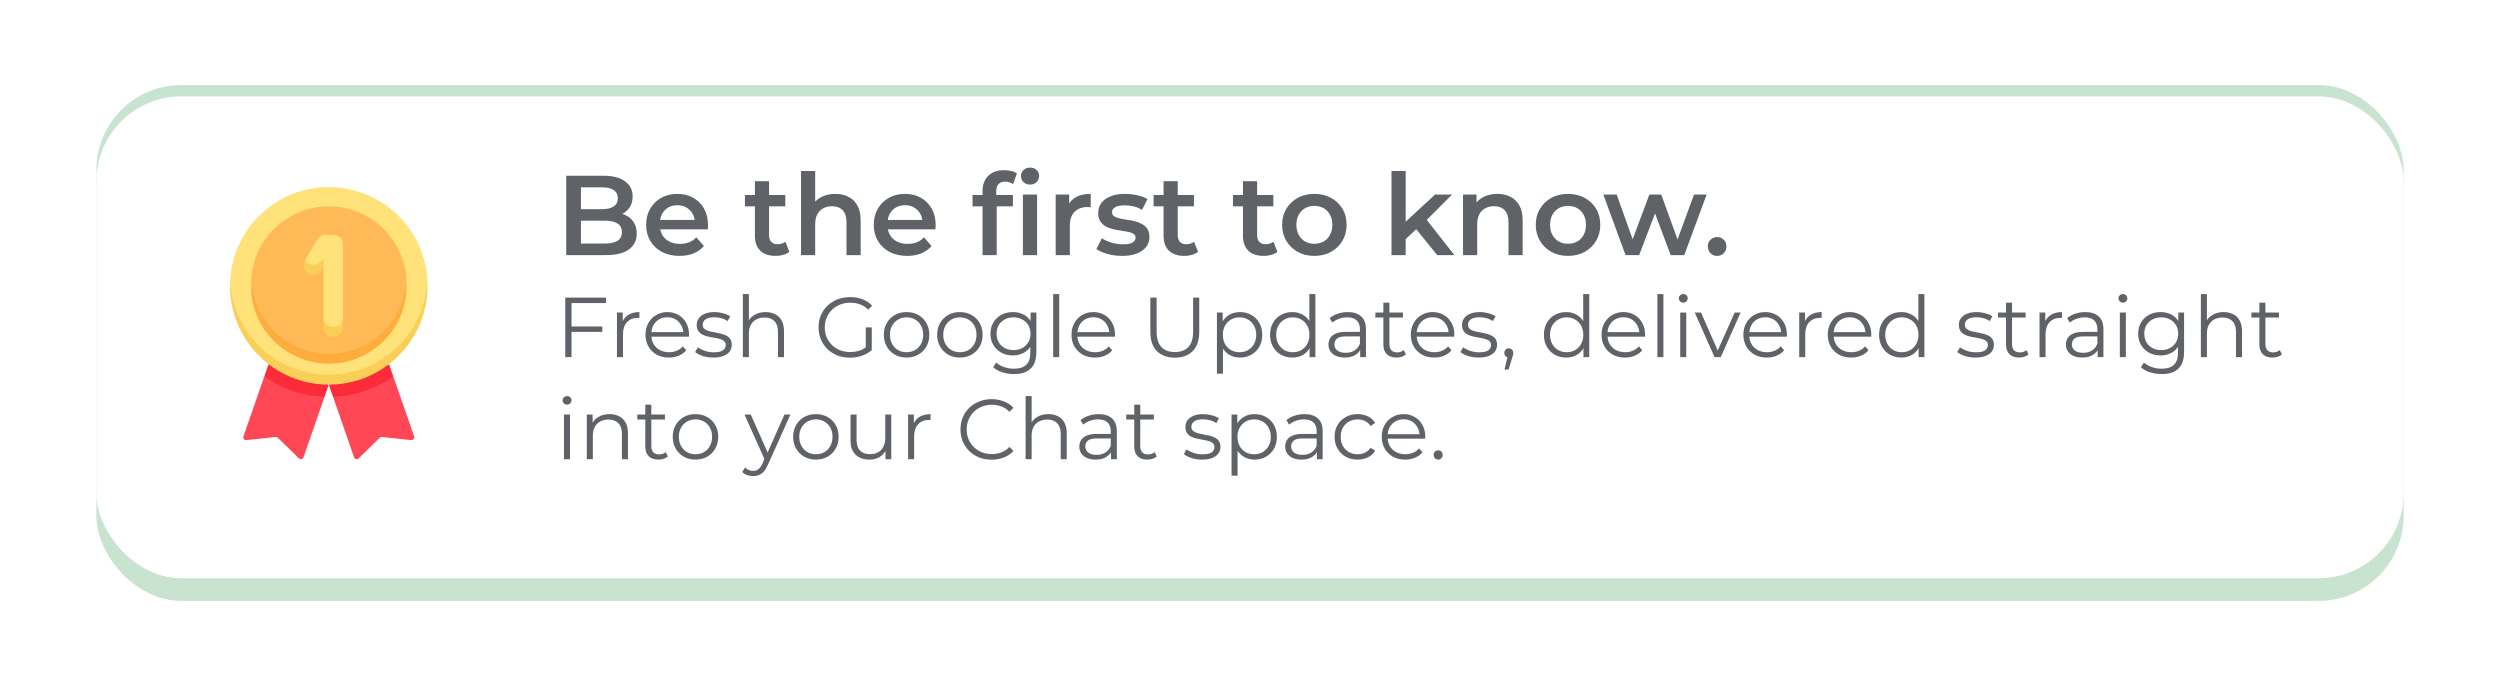 <svg width="441" height="119" viewBox="0 0 441 119" fill="none" xmlns="http://www.w3.org/2000/svg">
<rect x="17" y="15" width="407" height="91" rx="15" fill="#C8E4D0"/>
<g filter="url(#filter0_d_525_64)">
<rect x="17" y="13" width="407" height="85" rx="15" fill="white"/>
</g>
<path d="M99.88 45V31H106.44C108.12 31 109.4 31.333 110.28 32C111.16 32.653 111.6 33.533 111.6 34.64C111.6 35.387 111.427 36.027 111.08 36.56C110.733 37.08 110.267 37.487 109.68 37.78C109.107 38.06 108.48 38.2 107.8 38.2L108.16 37.48C108.947 37.48 109.653 37.627 110.28 37.92C110.907 38.2 111.4 38.613 111.76 39.16C112.133 39.707 112.32 40.387 112.32 41.2C112.32 42.4 111.86 43.333 110.94 44C110.02 44.667 108.653 45 106.84 45H99.88ZM102.48 42.96H106.68C107.653 42.96 108.4 42.8 108.92 42.48C109.44 42.16 109.7 41.647 109.7 40.94C109.7 40.247 109.44 39.74 108.92 39.42C108.4 39.087 107.653 38.92 106.68 38.92H102.28V36.9H106.16C107.067 36.9 107.76 36.74 108.24 36.42C108.733 36.1 108.98 35.62 108.98 34.98C108.98 34.327 108.733 33.84 108.24 33.52C107.76 33.2 107.067 33.04 106.16 33.04H102.48V42.96ZM119.875 45.14C118.688 45.14 117.648 44.907 116.755 44.44C115.875 43.96 115.188 43.307 114.695 42.48C114.215 41.653 113.975 40.713 113.975 39.66C113.975 38.593 114.208 37.653 114.675 36.84C115.155 36.013 115.808 35.367 116.635 34.9C117.475 34.433 118.428 34.2 119.495 34.2C120.535 34.2 121.462 34.427 122.275 34.88C123.088 35.333 123.728 35.973 124.195 36.8C124.662 37.627 124.895 38.6 124.895 39.72C124.895 39.827 124.888 39.947 124.875 40.08C124.875 40.213 124.868 40.34 124.855 40.46H115.955V38.8H123.535L122.555 39.32C122.568 38.707 122.442 38.167 122.175 37.7C121.908 37.233 121.542 36.867 121.075 36.6C120.622 36.333 120.095 36.2 119.495 36.2C118.882 36.2 118.342 36.333 117.875 36.6C117.422 36.867 117.062 37.24 116.795 37.72C116.542 38.187 116.415 38.74 116.415 39.38V39.78C116.415 40.42 116.562 40.987 116.855 41.48C117.148 41.973 117.562 42.353 118.095 42.62C118.628 42.887 119.242 43.02 119.935 43.02C120.535 43.02 121.075 42.927 121.555 42.74C122.035 42.553 122.462 42.26 122.835 41.86L124.175 43.4C123.695 43.96 123.088 44.393 122.355 44.7C121.635 44.993 120.808 45.14 119.875 45.14ZM136.844 45.14C135.67 45.14 134.764 44.84 134.124 44.24C133.484 43.627 133.164 42.727 133.164 41.54V31.96H135.664V41.48C135.664 41.987 135.79 42.38 136.044 42.66C136.31 42.94 136.677 43.08 137.144 43.08C137.704 43.08 138.17 42.933 138.544 42.64L139.244 44.42C138.95 44.66 138.59 44.84 138.164 44.96C137.737 45.08 137.297 45.14 136.844 45.14ZM131.404 36.4V34.4H138.524V36.4H131.404ZM147.36 34.2C148.213 34.2 148.973 34.367 149.64 34.7C150.32 35.033 150.853 35.547 151.24 36.24C151.627 36.92 151.82 37.8 151.82 38.88V45H149.32V39.2C149.32 38.253 149.093 37.547 148.64 37.08C148.2 36.613 147.58 36.38 146.78 36.38C146.193 36.38 145.673 36.5 145.22 36.74C144.767 36.98 144.413 37.34 144.16 37.82C143.92 38.287 143.8 38.88 143.8 39.6V45H141.3V30.16H143.8V37.2L143.26 36.32C143.633 35.64 144.173 35.12 144.88 34.76C145.6 34.387 146.427 34.2 147.36 34.2ZM160.031 45.14C158.844 45.14 157.804 44.907 156.911 44.44C156.031 43.96 155.344 43.307 154.851 42.48C154.371 41.653 154.131 40.713 154.131 39.66C154.131 38.593 154.364 37.653 154.831 36.84C155.311 36.013 155.964 35.367 156.791 34.9C157.631 34.433 158.584 34.2 159.651 34.2C160.691 34.2 161.618 34.427 162.431 34.88C163.244 35.333 163.884 35.973 164.351 36.8C164.818 37.627 165.051 38.6 165.051 39.72C165.051 39.827 165.044 39.947 165.031 40.08C165.031 40.213 165.024 40.34 165.011 40.46H156.111V38.8H163.691L162.711 39.32C162.724 38.707 162.598 38.167 162.331 37.7C162.064 37.233 161.698 36.867 161.231 36.6C160.778 36.333 160.251 36.2 159.651 36.2C159.038 36.2 158.498 36.333 158.031 36.6C157.578 36.867 157.218 37.24 156.951 37.72C156.698 38.187 156.571 38.74 156.571 39.38V39.78C156.571 40.42 156.718 40.987 157.011 41.48C157.304 41.973 157.718 42.353 158.251 42.62C158.784 42.887 159.398 43.02 160.091 43.02C160.691 43.02 161.231 42.927 161.711 42.74C162.191 42.553 162.618 42.26 162.991 41.86L164.331 43.4C163.851 43.96 163.244 44.393 162.511 44.7C161.791 44.993 160.964 45.14 160.031 45.14ZM173.32 45V33.72C173.32 32.6 173.647 31.707 174.3 31.04C174.967 30.36 175.913 30.02 177.14 30.02C177.58 30.02 177.993 30.067 178.38 30.16C178.78 30.253 179.113 30.4 179.38 30.6L178.7 32.48C178.513 32.333 178.3 32.227 178.06 32.16C177.82 32.08 177.573 32.04 177.32 32.04C176.8 32.04 176.407 32.187 176.14 32.48C175.873 32.76 175.74 33.187 175.74 33.76V34.96L175.82 36.08V45H173.32ZM171.56 36.4V34.4H178.68V36.4H171.56ZM180.44 45V34.32H182.94V45H180.44ZM181.7 32.56C181.233 32.56 180.847 32.413 180.54 32.12C180.247 31.827 180.1 31.473 180.1 31.06C180.1 30.633 180.247 30.28 180.54 30C180.847 29.707 181.233 29.56 181.7 29.56C182.167 29.56 182.547 29.7 182.84 29.98C183.147 30.247 183.3 30.587 183.3 31C183.3 31.44 183.153 31.813 182.86 32.12C182.567 32.413 182.18 32.56 181.7 32.56ZM186.222 45V34.32H188.602V37.26L188.322 36.4C188.642 35.68 189.142 35.133 189.822 34.76C190.515 34.387 191.375 34.2 192.402 34.2V36.58C192.295 36.553 192.195 36.54 192.102 36.54C192.009 36.527 191.915 36.52 191.822 36.52C190.875 36.52 190.122 36.8 189.562 37.36C189.002 37.907 188.722 38.727 188.722 39.82V45H186.222ZM197.92 45.14C197.027 45.14 196.167 45.027 195.34 44.8C194.527 44.56 193.88 44.273 193.4 43.94L194.36 42.04C194.84 42.347 195.414 42.6 196.08 42.8C196.747 43 197.414 43.1 198.08 43.1C198.867 43.1 199.434 42.993 199.78 42.78C200.14 42.567 200.32 42.28 200.32 41.92C200.32 41.627 200.2 41.407 199.96 41.26C199.72 41.1 199.407 40.98 199.02 40.9C198.634 40.82 198.2 40.747 197.72 40.68C197.254 40.613 196.78 40.527 196.3 40.42C195.834 40.3 195.407 40.133 195.02 39.92C194.634 39.693 194.32 39.393 194.08 39.02C193.84 38.647 193.72 38.153 193.72 37.54C193.72 36.86 193.914 36.273 194.3 35.78C194.687 35.273 195.227 34.887 195.92 34.62C196.627 34.34 197.46 34.2 198.42 34.2C199.14 34.2 199.867 34.28 200.6 34.44C201.334 34.6 201.94 34.827 202.42 35.12L201.46 37.02C200.954 36.713 200.44 36.507 199.92 36.4C199.414 36.28 198.907 36.22 198.4 36.22C197.64 36.22 197.074 36.333 196.7 36.56C196.34 36.787 196.16 37.073 196.16 37.42C196.16 37.74 196.28 37.98 196.52 38.14C196.76 38.3 197.074 38.427 197.46 38.52C197.847 38.613 198.274 38.693 198.74 38.76C199.22 38.813 199.694 38.9 200.16 39.02C200.627 39.14 201.054 39.307 201.44 39.52C201.84 39.72 202.16 40.007 202.4 40.38C202.64 40.753 202.76 41.24 202.76 41.84C202.76 42.507 202.56 43.087 202.16 43.58C201.774 44.073 201.22 44.46 200.5 44.74C199.78 45.007 198.92 45.14 197.92 45.14ZM208.933 45.14C207.76 45.14 206.853 44.84 206.213 44.24C205.573 43.627 205.253 42.727 205.253 41.54V31.96H207.753V41.48C207.753 41.987 207.88 42.38 208.133 42.66C208.4 42.94 208.767 43.08 209.233 43.08C209.793 43.08 210.26 42.933 210.633 42.64L211.333 44.42C211.04 44.66 210.68 44.84 210.253 44.96C209.827 45.08 209.387 45.14 208.933 45.14ZM203.493 36.4V34.4H210.613V36.4H203.493ZM222.937 45.14C221.764 45.14 220.857 44.84 220.217 44.24C219.577 43.627 219.257 42.727 219.257 41.54V31.96H221.757V41.48C221.757 41.987 221.884 42.38 222.137 42.66C222.404 42.94 222.771 43.08 223.237 43.08C223.797 43.08 224.264 42.933 224.637 42.64L225.337 44.42C225.044 44.66 224.684 44.84 224.257 44.96C223.831 45.08 223.391 45.14 222.937 45.14ZM217.497 36.4V34.4H224.617V36.4H217.497ZM231.842 45.14C230.749 45.14 229.776 44.907 228.922 44.44C228.069 43.96 227.396 43.307 226.902 42.48C226.409 41.653 226.162 40.713 226.162 39.66C226.162 38.593 226.409 37.653 226.902 36.84C227.396 36.013 228.069 35.367 228.922 34.9C229.776 34.433 230.749 34.2 231.842 34.2C232.949 34.2 233.929 34.433 234.782 34.9C235.649 35.367 236.322 36.007 236.802 36.82C237.296 37.633 237.542 38.58 237.542 39.66C237.542 40.713 237.296 41.653 236.802 42.48C236.322 43.307 235.649 43.96 234.782 44.44C233.929 44.907 232.949 45.14 231.842 45.14ZM231.842 43C232.456 43 233.002 42.867 233.482 42.6C233.962 42.333 234.336 41.947 234.602 41.44C234.882 40.933 235.022 40.34 235.022 39.66C235.022 38.967 234.882 38.373 234.602 37.88C234.336 37.373 233.962 36.987 233.482 36.72C233.002 36.453 232.462 36.32 231.862 36.32C231.249 36.32 230.702 36.453 230.222 36.72C229.756 36.987 229.382 37.373 229.102 37.88C228.822 38.373 228.682 38.967 228.682 39.66C228.682 40.34 228.822 40.933 229.102 41.44C229.382 41.947 229.756 42.333 230.222 42.6C230.702 42.867 231.242 43 231.842 43ZM247.5 42.62L247.56 39.48L253.14 34.32H256.14L251.4 39.08L250.08 40.18L247.5 42.62ZM245.46 45V30.16H247.96V45H245.46ZM253.52 45L249.62 40.18L251.2 38.18L256.56 45H253.52ZM264.138 34.2C264.991 34.2 265.751 34.367 266.418 34.7C267.098 35.033 267.631 35.547 268.018 36.24C268.404 36.92 268.598 37.8 268.598 38.88V45H266.098V39.2C266.098 38.253 265.871 37.547 265.418 37.08C264.978 36.613 264.358 36.38 263.558 36.38C262.971 36.38 262.451 36.5 261.998 36.74C261.544 36.98 261.191 37.34 260.938 37.82C260.698 38.287 260.578 38.88 260.578 39.6V45H258.078V34.32H260.458V37.2L260.038 36.32C260.411 35.64 260.951 35.12 261.658 34.76C262.378 34.387 263.204 34.2 264.138 34.2ZM276.588 45.14C275.495 45.14 274.522 44.907 273.668 44.44C272.815 43.96 272.142 43.307 271.648 42.48C271.155 41.653 270.908 40.713 270.908 39.66C270.908 38.593 271.155 37.653 271.648 36.84C272.142 36.013 272.815 35.367 273.668 34.9C274.522 34.433 275.495 34.2 276.588 34.2C277.695 34.2 278.675 34.433 279.528 34.9C280.395 35.367 281.068 36.007 281.548 36.82C282.042 37.633 282.288 38.58 282.288 39.66C282.288 40.713 282.042 41.653 281.548 42.48C281.068 43.307 280.395 43.96 279.528 44.44C278.675 44.907 277.695 45.14 276.588 45.14ZM276.588 43C277.202 43 277.748 42.867 278.228 42.6C278.708 42.333 279.082 41.947 279.348 41.44C279.628 40.933 279.768 40.34 279.768 39.66C279.768 38.967 279.628 38.373 279.348 37.88C279.082 37.373 278.708 36.987 278.228 36.72C277.748 36.453 277.208 36.32 276.608 36.32C275.995 36.32 275.448 36.453 274.968 36.72C274.502 36.987 274.128 37.373 273.848 37.88C273.568 38.373 273.428 38.967 273.428 39.66C273.428 40.34 273.568 40.933 273.848 41.44C274.128 41.947 274.502 42.333 274.968 42.6C275.448 42.867 275.988 43 276.588 43ZM286.746 45L282.826 34.32H285.186L288.546 43.74H287.426L290.946 34.32H293.046L296.466 43.74H295.366L298.826 34.32H301.046L297.106 45H294.706L291.586 36.66H292.326L289.146 45H286.746ZM302.901 45.14C302.448 45.14 302.061 44.987 301.741 44.68C301.421 44.36 301.261 43.96 301.261 43.48C301.261 42.973 301.421 42.573 301.741 42.28C302.061 41.973 302.448 41.82 302.901 41.82C303.354 41.82 303.741 41.973 304.061 42.28C304.381 42.573 304.541 42.973 304.541 43.48C304.541 43.96 304.381 44.36 304.061 44.68C303.741 44.987 303.354 45.14 302.901 45.14ZM100.7 57.585H106.25V58.545H100.7V57.585ZM100.82 63H99.71V52.5H106.91V53.46H100.82V63ZM108.831 63V55.125H109.851V57.27L109.746 56.895C109.966 56.295 110.336 55.84 110.856 55.53C111.376 55.21 112.021 55.05 112.791 55.05V56.085C112.751 56.085 112.711 56.085 112.671 56.085C112.631 56.075 112.591 56.07 112.551 56.07C111.721 56.07 111.071 56.325 110.601 56.835C110.131 57.335 109.896 58.05 109.896 58.98V63H108.831ZM118.006 63.075C117.186 63.075 116.466 62.905 115.846 62.565C115.226 62.215 114.741 61.74 114.391 61.14C114.041 60.53 113.866 59.835 113.866 59.055C113.866 58.275 114.031 57.585 114.361 56.985C114.701 56.385 115.161 55.915 115.741 55.575C116.331 55.225 116.991 55.05 117.721 55.05C118.461 55.05 119.116 55.22 119.686 55.56C120.266 55.89 120.721 56.36 121.051 56.97C121.381 57.57 121.546 58.265 121.546 59.055C121.546 59.105 121.541 59.16 121.531 59.22C121.531 59.27 121.531 59.325 121.531 59.385H114.676V58.59H120.961L120.541 58.905C120.541 58.335 120.416 57.83 120.166 57.39C119.926 56.94 119.596 56.59 119.176 56.34C118.756 56.09 118.271 55.965 117.721 55.965C117.181 55.965 116.696 56.09 116.266 56.34C115.836 56.59 115.501 56.94 115.261 57.39C115.021 57.84 114.901 58.355 114.901 58.935V59.1C114.901 59.7 115.031 60.23 115.291 60.69C115.561 61.14 115.931 61.495 116.401 61.755C116.881 62.005 117.426 62.13 118.036 62.13C118.516 62.13 118.961 62.045 119.371 61.875C119.791 61.705 120.151 61.445 120.451 61.095L121.051 61.785C120.701 62.205 120.261 62.525 119.731 62.745C119.211 62.965 118.636 63.075 118.006 63.075ZM125.829 63.075C125.179 63.075 124.564 62.985 123.984 62.805C123.404 62.615 122.949 62.38 122.619 62.1L123.099 61.26C123.419 61.5 123.829 61.71 124.329 61.89C124.829 62.06 125.354 62.145 125.904 62.145C126.654 62.145 127.194 62.03 127.524 61.8C127.854 61.56 128.019 61.245 128.019 60.855C128.019 60.565 127.924 60.34 127.734 60.18C127.554 60.01 127.314 59.885 127.014 59.805C126.714 59.715 126.379 59.64 126.009 59.58C125.639 59.52 125.269 59.45 124.899 59.37C124.539 59.29 124.209 59.175 123.909 59.025C123.609 58.865 123.364 58.65 123.174 58.38C122.994 58.11 122.904 57.75 122.904 57.3C122.904 56.87 123.024 56.485 123.264 56.145C123.504 55.805 123.854 55.54 124.314 55.35C124.784 55.15 125.354 55.05 126.024 55.05C126.534 55.05 127.044 55.12 127.554 55.26C128.064 55.39 128.484 55.565 128.814 55.785L128.349 56.64C127.999 56.4 127.624 56.23 127.224 56.13C126.824 56.02 126.424 55.965 126.024 55.965C125.314 55.965 124.789 56.09 124.449 56.34C124.119 56.58 123.954 56.89 123.954 57.27C123.954 57.57 124.044 57.805 124.224 57.975C124.414 58.145 124.659 58.28 124.959 58.38C125.269 58.47 125.604 58.545 125.964 58.605C126.334 58.665 126.699 58.74 127.059 58.83C127.429 58.91 127.764 59.025 128.064 59.175C128.374 59.315 128.619 59.52 128.799 59.79C128.989 60.05 129.084 60.395 129.084 60.825C129.084 61.285 128.954 61.685 128.694 62.025C128.444 62.355 128.074 62.615 127.584 62.805C127.104 62.985 126.519 63.075 125.829 63.075ZM135.058 55.05C135.698 55.05 136.258 55.175 136.738 55.425C137.228 55.665 137.608 56.035 137.878 56.535C138.158 57.035 138.298 57.665 138.298 58.425V63H137.233V58.53C137.233 57.7 137.023 57.075 136.603 56.655C136.193 56.225 135.613 56.01 134.863 56.01C134.303 56.01 133.813 56.125 133.393 56.355C132.983 56.575 132.663 56.9 132.433 57.33C132.213 57.75 132.103 58.26 132.103 58.86V63H131.038V51.87H132.103V57.285L131.893 56.88C132.143 56.31 132.543 55.865 133.093 55.545C133.643 55.215 134.298 55.05 135.058 55.05ZM149.93 63.09C149.13 63.09 148.39 62.96 147.71 62.7C147.04 62.43 146.455 62.055 145.955 61.575C145.465 61.095 145.08 60.53 144.8 59.88C144.53 59.23 144.395 58.52 144.395 57.75C144.395 56.98 144.53 56.27 144.8 55.62C145.08 54.97 145.47 54.405 145.97 53.925C146.47 53.445 147.055 53.075 147.725 52.815C148.405 52.545 149.145 52.41 149.945 52.41C150.745 52.41 151.475 52.535 152.135 52.785C152.805 53.035 153.375 53.415 153.845 53.925L153.155 54.63C152.715 54.19 152.23 53.875 151.7 53.685C151.17 53.495 150.6 53.4 149.99 53.4C149.34 53.4 148.74 53.51 148.19 53.73C147.65 53.94 147.175 54.245 146.765 54.645C146.365 55.035 146.05 55.495 145.82 56.025C145.6 56.545 145.49 57.12 145.49 57.75C145.49 58.37 145.6 58.945 145.82 59.475C146.05 60.005 146.365 60.47 146.765 60.87C147.175 61.26 147.65 61.565 148.19 61.785C148.74 61.995 149.335 62.1 149.975 62.1C150.575 62.1 151.14 62.01 151.67 61.83C152.21 61.65 152.705 61.345 153.155 60.915L153.785 61.755C153.285 62.195 152.7 62.53 152.03 62.76C151.36 62.98 150.66 63.09 149.93 63.09ZM152.72 61.62V57.75H153.785V61.755L152.72 61.62ZM159.912 63.075C159.152 63.075 158.467 62.905 157.857 62.565C157.257 62.215 156.782 61.74 156.432 61.14C156.082 60.53 155.907 59.835 155.907 59.055C155.907 58.265 156.082 57.57 156.432 56.97C156.782 56.37 157.257 55.9 157.857 55.56C158.457 55.22 159.142 55.05 159.912 55.05C160.692 55.05 161.382 55.22 161.982 55.56C162.592 55.9 163.067 56.37 163.407 56.97C163.757 57.57 163.932 58.265 163.932 59.055C163.932 59.835 163.757 60.53 163.407 61.14C163.067 61.74 162.592 62.215 161.982 62.565C161.372 62.905 160.682 63.075 159.912 63.075ZM159.912 62.13C160.482 62.13 160.987 62.005 161.427 61.755C161.867 61.495 162.212 61.135 162.462 60.675C162.722 60.205 162.852 59.665 162.852 59.055C162.852 58.435 162.722 57.895 162.462 57.435C162.212 56.975 161.867 56.62 161.427 56.37C160.987 56.11 160.487 55.98 159.927 55.98C159.367 55.98 158.867 56.11 158.427 56.37C157.987 56.62 157.637 56.975 157.377 57.435C157.117 57.895 156.987 58.435 156.987 59.055C156.987 59.665 157.117 60.205 157.377 60.675C157.637 61.135 157.987 61.495 158.427 61.755C158.867 62.005 159.362 62.13 159.912 62.13ZM169.316 63.075C168.556 63.075 167.871 62.905 167.261 62.565C166.661 62.215 166.186 61.74 165.836 61.14C165.486 60.53 165.311 59.835 165.311 59.055C165.311 58.265 165.486 57.57 165.836 56.97C166.186 56.37 166.661 55.9 167.261 55.56C167.861 55.22 168.546 55.05 169.316 55.05C170.096 55.05 170.786 55.22 171.386 55.56C171.996 55.9 172.471 56.37 172.811 56.97C173.161 57.57 173.336 58.265 173.336 59.055C173.336 59.835 173.161 60.53 172.811 61.14C172.471 61.74 171.996 62.215 171.386 62.565C170.776 62.905 170.086 63.075 169.316 63.075ZM169.316 62.13C169.886 62.13 170.391 62.005 170.831 61.755C171.271 61.495 171.616 61.135 171.866 60.675C172.126 60.205 172.256 59.665 172.256 59.055C172.256 58.435 172.126 57.895 171.866 57.435C171.616 56.975 171.271 56.62 170.831 56.37C170.391 56.11 169.891 55.98 169.331 55.98C168.771 55.98 168.271 56.11 167.831 56.37C167.391 56.62 167.041 56.975 166.781 57.435C166.521 57.895 166.391 58.435 166.391 59.055C166.391 59.665 166.521 60.205 166.781 60.675C167.041 61.135 167.391 61.495 167.831 61.755C168.271 62.005 168.766 62.13 169.316 62.13ZM178.87 65.985C178.15 65.985 177.46 65.88 176.8 65.67C176.14 65.46 175.605 65.16 175.195 64.77L175.735 63.96C176.105 64.29 176.56 64.55 177.1 64.74C177.65 64.94 178.23 65.04 178.84 65.04C179.84 65.04 180.575 64.805 181.045 64.335C181.515 63.875 181.75 63.155 181.75 62.175V60.21L181.9 58.86L181.795 57.51V55.125H182.815V62.04C182.815 63.4 182.48 64.395 181.81 65.025C181.15 65.665 180.17 65.985 178.87 65.985ZM178.675 62.7C177.925 62.7 177.25 62.54 176.65 62.22C176.05 61.89 175.575 61.435 175.225 60.855C174.885 60.275 174.715 59.61 174.715 58.86C174.715 58.11 174.885 57.45 175.225 56.88C175.575 56.3 176.05 55.85 176.65 55.53C177.25 55.21 177.925 55.05 178.675 55.05C179.375 55.05 180.005 55.195 180.565 55.485C181.125 55.775 181.57 56.205 181.9 56.775C182.23 57.345 182.395 58.04 182.395 58.86C182.395 59.68 182.23 60.375 181.9 60.945C181.57 61.515 181.125 61.95 180.565 62.25C180.005 62.55 179.375 62.7 178.675 62.7ZM178.78 61.755C179.36 61.755 179.875 61.635 180.325 61.395C180.775 61.145 181.13 60.805 181.39 60.375C181.65 59.935 181.78 59.43 181.78 58.86C181.78 58.29 181.65 57.79 181.39 57.36C181.13 56.93 180.775 56.595 180.325 56.355C179.875 56.105 179.36 55.98 178.78 55.98C178.21 55.98 177.695 56.105 177.235 56.355C176.785 56.595 176.43 56.93 176.17 57.36C175.92 57.79 175.795 58.29 175.795 58.86C175.795 59.43 175.92 59.935 176.17 60.375C176.43 60.805 176.785 61.145 177.235 61.395C177.695 61.635 178.21 61.755 178.78 61.755ZM185.779 63V51.87H186.844V63H185.779ZM193.152 63.075C192.332 63.075 191.612 62.905 190.992 62.565C190.372 62.215 189.887 61.74 189.537 61.14C189.187 60.53 189.012 59.835 189.012 59.055C189.012 58.275 189.177 57.585 189.507 56.985C189.847 56.385 190.307 55.915 190.887 55.575C191.477 55.225 192.137 55.05 192.867 55.05C193.607 55.05 194.262 55.22 194.832 55.56C195.412 55.89 195.867 56.36 196.197 56.97C196.527 57.57 196.692 58.265 196.692 59.055C196.692 59.105 196.687 59.16 196.677 59.22C196.677 59.27 196.677 59.325 196.677 59.385H189.822V58.59H196.107L195.687 58.905C195.687 58.335 195.562 57.83 195.312 57.39C195.072 56.94 194.742 56.59 194.322 56.34C193.902 56.09 193.417 55.965 192.867 55.965C192.327 55.965 191.842 56.09 191.412 56.34C190.982 56.59 190.647 56.94 190.407 57.39C190.167 57.84 190.047 58.355 190.047 58.935V59.1C190.047 59.7 190.177 60.23 190.437 60.69C190.707 61.14 191.077 61.495 191.547 61.755C192.027 62.005 192.572 62.13 193.182 62.13C193.662 62.13 194.107 62.045 194.517 61.875C194.937 61.705 195.297 61.445 195.597 61.095L196.197 61.785C195.847 62.205 195.407 62.525 194.877 62.745C194.357 62.965 193.782 63.075 193.152 63.075ZM207.241 63.09C205.901 63.09 204.846 62.705 204.076 61.935C203.306 61.165 202.921 60.025 202.921 58.515V52.5H204.031V58.47C204.031 59.71 204.311 60.625 204.871 61.215C205.431 61.805 206.221 62.1 207.241 62.1C208.271 62.1 209.066 61.805 209.626 61.215C210.186 60.625 210.466 59.71 210.466 58.47V52.5H211.546V58.515C211.546 60.025 211.161 61.165 210.391 61.935C209.631 62.705 208.581 63.09 207.241 63.09ZM218.731 63.075C218.051 63.075 217.436 62.92 216.886 62.61C216.336 62.29 215.896 61.835 215.566 61.245C215.246 60.645 215.086 59.915 215.086 59.055C215.086 58.195 215.246 57.47 215.566 56.88C215.886 56.28 216.321 55.825 216.871 55.515C217.421 55.205 218.041 55.05 218.731 55.05C219.481 55.05 220.151 55.22 220.741 55.56C221.341 55.89 221.811 56.36 222.151 56.97C222.491 57.57 222.661 58.265 222.661 59.055C222.661 59.855 222.491 60.555 222.151 61.155C221.811 61.755 221.341 62.225 220.741 62.565C220.151 62.905 219.481 63.075 218.731 63.075ZM214.666 65.91V55.125H215.686V57.495L215.581 59.07L215.731 60.66V65.91H214.666ZM218.656 62.13C219.216 62.13 219.716 62.005 220.156 61.755C220.596 61.495 220.946 61.135 221.206 60.675C221.466 60.205 221.596 59.665 221.596 59.055C221.596 58.445 221.466 57.91 221.206 57.45C220.946 56.99 220.596 56.63 220.156 56.37C219.716 56.11 219.216 55.98 218.656 55.98C218.096 55.98 217.591 56.11 217.141 56.37C216.701 56.63 216.351 56.99 216.091 57.45C215.841 57.91 215.716 58.445 215.716 59.055C215.716 59.665 215.841 60.205 216.091 60.675C216.351 61.135 216.701 61.495 217.141 61.755C217.591 62.005 218.096 62.13 218.656 62.13ZM227.967 63.075C227.217 63.075 226.542 62.905 225.942 62.565C225.352 62.225 224.887 61.755 224.547 61.155C224.207 60.545 224.037 59.845 224.037 59.055C224.037 58.255 224.207 57.555 224.547 56.955C224.887 56.355 225.352 55.89 225.942 55.56C226.542 55.22 227.217 55.05 227.967 55.05C228.657 55.05 229.272 55.205 229.812 55.515C230.362 55.825 230.797 56.28 231.117 56.88C231.447 57.47 231.612 58.195 231.612 59.055C231.612 59.905 231.452 60.63 231.132 61.23C230.812 61.83 230.377 62.29 229.827 62.61C229.287 62.92 228.667 63.075 227.967 63.075ZM228.042 62.13C228.602 62.13 229.102 62.005 229.542 61.755C229.992 61.495 230.342 61.135 230.592 60.675C230.852 60.205 230.982 59.665 230.982 59.055C230.982 58.435 230.852 57.895 230.592 57.435C230.342 56.975 229.992 56.62 229.542 56.37C229.102 56.11 228.602 55.98 228.042 55.98C227.492 55.98 226.997 56.11 226.557 56.37C226.117 56.62 225.767 56.975 225.507 57.435C225.247 57.895 225.117 58.435 225.117 59.055C225.117 59.665 225.247 60.205 225.507 60.675C225.767 61.135 226.117 61.495 226.557 61.755C226.997 62.005 227.492 62.13 228.042 62.13ZM231.012 63V60.63L231.117 59.04L230.967 57.45V51.87H232.032V63H231.012ZM239.933 63V61.26L239.888 60.975V58.065C239.888 57.395 239.698 56.88 239.318 56.52C238.948 56.16 238.393 55.98 237.653 55.98C237.143 55.98 236.658 56.065 236.198 56.235C235.738 56.405 235.348 56.63 235.028 56.91L234.548 56.115C234.948 55.775 235.428 55.515 235.988 55.335C236.548 55.145 237.138 55.05 237.758 55.05C238.778 55.05 239.563 55.305 240.113 55.815C240.673 56.315 240.953 57.08 240.953 58.11V63H239.933ZM237.218 63.075C236.628 63.075 236.113 62.98 235.673 62.79C235.243 62.59 234.913 62.32 234.683 61.98C234.453 61.63 234.338 61.23 234.338 60.78C234.338 60.37 234.433 60 234.623 59.67C234.823 59.33 235.143 59.06 235.583 58.86C236.033 58.65 236.633 58.545 237.383 58.545H240.098V59.34H237.413C236.653 59.34 236.123 59.475 235.823 59.745C235.533 60.015 235.388 60.35 235.388 60.75C235.388 61.2 235.563 61.56 235.913 61.83C236.263 62.1 236.753 62.235 237.383 62.235C237.983 62.235 238.498 62.1 238.928 61.83C239.368 61.55 239.688 61.15 239.888 60.63L240.128 61.365C239.928 61.885 239.578 62.3 239.078 62.61C238.588 62.92 237.968 63.075 237.218 63.075ZM246.335 63.075C245.595 63.075 245.025 62.875 244.625 62.475C244.225 62.075 244.025 61.51 244.025 60.78V53.385H245.09V60.72C245.09 61.18 245.205 61.535 245.435 61.785C245.675 62.035 246.015 62.16 246.455 62.16C246.925 62.16 247.315 62.025 247.625 61.755L248 62.52C247.79 62.71 247.535 62.85 247.235 62.94C246.945 63.03 246.645 63.075 246.335 63.075ZM242.615 56.01V55.125H247.49V56.01H242.615ZM253.006 63.075C252.186 63.075 251.466 62.905 250.846 62.565C250.226 62.215 249.741 61.74 249.391 61.14C249.041 60.53 248.866 59.835 248.866 59.055C248.866 58.275 249.031 57.585 249.361 56.985C249.701 56.385 250.161 55.915 250.741 55.575C251.331 55.225 251.991 55.05 252.721 55.05C253.461 55.05 254.116 55.22 254.686 55.56C255.266 55.89 255.721 56.36 256.051 56.97C256.381 57.57 256.546 58.265 256.546 59.055C256.546 59.105 256.541 59.16 256.531 59.22C256.531 59.27 256.531 59.325 256.531 59.385H249.676V58.59H255.961L255.541 58.905C255.541 58.335 255.416 57.83 255.166 57.39C254.926 56.94 254.596 56.59 254.176 56.34C253.756 56.09 253.271 55.965 252.721 55.965C252.181 55.965 251.696 56.09 251.266 56.34C250.836 56.59 250.501 56.94 250.261 57.39C250.021 57.84 249.901 58.355 249.901 58.935V59.1C249.901 59.7 250.031 60.23 250.291 60.69C250.561 61.14 250.931 61.495 251.401 61.755C251.881 62.005 252.426 62.13 253.036 62.13C253.516 62.13 253.961 62.045 254.371 61.875C254.791 61.705 255.151 61.445 255.451 61.095L256.051 61.785C255.701 62.205 255.261 62.525 254.731 62.745C254.211 62.965 253.636 63.075 253.006 63.075ZM260.829 63.075C260.179 63.075 259.564 62.985 258.984 62.805C258.404 62.615 257.949 62.38 257.619 62.1L258.099 61.26C258.419 61.5 258.829 61.71 259.329 61.89C259.829 62.06 260.354 62.145 260.904 62.145C261.654 62.145 262.194 62.03 262.524 61.8C262.854 61.56 263.019 61.245 263.019 60.855C263.019 60.565 262.924 60.34 262.734 60.18C262.554 60.01 262.314 59.885 262.014 59.805C261.714 59.715 261.379 59.64 261.009 59.58C260.639 59.52 260.269 59.45 259.899 59.37C259.539 59.29 259.209 59.175 258.909 59.025C258.609 58.865 258.364 58.65 258.174 58.38C257.994 58.11 257.904 57.75 257.904 57.3C257.904 56.87 258.024 56.485 258.264 56.145C258.504 55.805 258.854 55.54 259.314 55.35C259.784 55.15 260.354 55.05 261.024 55.05C261.534 55.05 262.044 55.12 262.554 55.26C263.064 55.39 263.484 55.565 263.814 55.785L263.349 56.64C262.999 56.4 262.624 56.23 262.224 56.13C261.824 56.02 261.424 55.965 261.024 55.965C260.314 55.965 259.789 56.09 259.449 56.34C259.119 56.58 258.954 56.89 258.954 57.27C258.954 57.57 259.044 57.805 259.224 57.975C259.414 58.145 259.659 58.28 259.959 58.38C260.269 58.47 260.604 58.545 260.964 58.605C261.334 58.665 261.699 58.74 262.059 58.83C262.429 58.91 262.764 59.025 263.064 59.175C263.374 59.315 263.619 59.52 263.799 59.79C263.989 60.05 264.084 60.395 264.084 60.825C264.084 61.285 263.954 61.685 263.694 62.025C263.444 62.355 263.074 62.615 262.584 62.805C262.104 62.985 261.519 63.075 260.829 63.075ZM265.393 65.19L266.053 62.415L266.173 63.06C265.943 63.06 265.748 62.985 265.588 62.835C265.438 62.685 265.363 62.49 265.363 62.25C265.363 62.01 265.438 61.815 265.588 61.665C265.748 61.515 265.938 61.44 266.158 61.44C266.388 61.44 266.573 61.52 266.713 61.68C266.863 61.84 266.938 62.03 266.938 62.25C266.938 62.33 266.933 62.41 266.923 62.49C266.913 62.57 266.893 62.66 266.863 62.76C266.833 62.86 266.793 62.98 266.743 63.12L266.113 65.19H265.393ZM276.277 63.075C275.527 63.075 274.852 62.905 274.252 62.565C273.662 62.225 273.197 61.755 272.857 61.155C272.517 60.545 272.347 59.845 272.347 59.055C272.347 58.255 272.517 57.555 272.857 56.955C273.197 56.355 273.662 55.89 274.252 55.56C274.852 55.22 275.527 55.05 276.277 55.05C276.967 55.05 277.582 55.205 278.122 55.515C278.672 55.825 279.107 56.28 279.427 56.88C279.757 57.47 279.922 58.195 279.922 59.055C279.922 59.905 279.762 60.63 279.442 61.23C279.122 61.83 278.687 62.29 278.137 62.61C277.597 62.92 276.977 63.075 276.277 63.075ZM276.352 62.13C276.912 62.13 277.412 62.005 277.852 61.755C278.302 61.495 278.652 61.135 278.902 60.675C279.162 60.205 279.292 59.665 279.292 59.055C279.292 58.435 279.162 57.895 278.902 57.435C278.652 56.975 278.302 56.62 277.852 56.37C277.412 56.11 276.912 55.98 276.352 55.98C275.802 55.98 275.307 56.11 274.867 56.37C274.427 56.62 274.077 56.975 273.817 57.435C273.557 57.895 273.427 58.435 273.427 59.055C273.427 59.665 273.557 60.205 273.817 60.675C274.077 61.135 274.427 61.495 274.867 61.755C275.307 62.005 275.802 62.13 276.352 62.13ZM279.322 63V60.63L279.427 59.04L279.277 57.45V51.87H280.342V63H279.322ZM286.653 63.075C285.833 63.075 285.113 62.905 284.493 62.565C283.873 62.215 283.388 61.74 283.038 61.14C282.688 60.53 282.513 59.835 282.513 59.055C282.513 58.275 282.678 57.585 283.008 56.985C283.348 56.385 283.808 55.915 284.388 55.575C284.978 55.225 285.638 55.05 286.368 55.05C287.108 55.05 287.763 55.22 288.333 55.56C288.913 55.89 289.368 56.36 289.698 56.97C290.028 57.57 290.193 58.265 290.193 59.055C290.193 59.105 290.188 59.16 290.178 59.22C290.178 59.27 290.178 59.325 290.178 59.385H283.323V58.59H289.608L289.188 58.905C289.188 58.335 289.063 57.83 288.813 57.39C288.573 56.94 288.243 56.59 287.823 56.34C287.403 56.09 286.918 55.965 286.368 55.965C285.828 55.965 285.343 56.09 284.913 56.34C284.483 56.59 284.148 56.94 283.908 57.39C283.668 57.84 283.548 58.355 283.548 58.935V59.1C283.548 59.7 283.678 60.23 283.938 60.69C284.208 61.14 284.578 61.495 285.048 61.755C285.528 62.005 286.073 62.13 286.683 62.13C287.163 62.13 287.608 62.045 288.018 61.875C288.438 61.705 288.798 61.445 289.098 61.095L289.698 61.785C289.348 62.205 288.908 62.525 288.378 62.745C287.858 62.965 287.283 63.075 286.653 63.075ZM292.361 63V51.87H293.426V63H292.361ZM296.389 63V55.125H297.454V63H296.389ZM296.929 53.385C296.709 53.385 296.524 53.31 296.374 53.16C296.224 53.01 296.149 52.83 296.149 52.62C296.149 52.41 296.224 52.235 296.374 52.095C296.524 51.945 296.709 51.87 296.929 51.87C297.149 51.87 297.334 51.94 297.484 52.08C297.634 52.22 297.709 52.395 297.709 52.605C297.709 52.825 297.634 53.01 297.484 53.16C297.344 53.31 297.159 53.385 296.929 53.385ZM302.443 63L298.948 55.125H300.058L303.268 62.43H302.743L305.998 55.125H307.048L303.538 63H302.443ZM311.673 63.075C310.853 63.075 310.133 62.905 309.513 62.565C308.893 62.215 308.408 61.74 308.058 61.14C307.708 60.53 307.533 59.835 307.533 59.055C307.533 58.275 307.698 57.585 308.028 56.985C308.368 56.385 308.828 55.915 309.408 55.575C309.998 55.225 310.658 55.05 311.388 55.05C312.128 55.05 312.783 55.22 313.353 55.56C313.933 55.89 314.388 56.36 314.718 56.97C315.048 57.57 315.213 58.265 315.213 59.055C315.213 59.105 315.208 59.16 315.198 59.22C315.198 59.27 315.198 59.325 315.198 59.385H308.343V58.59H314.628L314.208 58.905C314.208 58.335 314.083 57.83 313.833 57.39C313.593 56.94 313.263 56.59 312.843 56.34C312.423 56.09 311.938 55.965 311.388 55.965C310.848 55.965 310.363 56.09 309.933 56.34C309.503 56.59 309.168 56.94 308.928 57.39C308.688 57.84 308.568 58.355 308.568 58.935V59.1C308.568 59.7 308.698 60.23 308.958 60.69C309.228 61.14 309.598 61.495 310.068 61.755C310.548 62.005 311.093 62.13 311.703 62.13C312.183 62.13 312.628 62.045 313.038 61.875C313.458 61.705 313.818 61.445 314.118 61.095L314.718 61.785C314.368 62.205 313.928 62.525 313.398 62.745C312.878 62.965 312.303 63.075 311.673 63.075ZM317.381 63V55.125H318.401V57.27L318.296 56.895C318.516 56.295 318.886 55.84 319.406 55.53C319.926 55.21 320.571 55.05 321.341 55.05V56.085C321.301 56.085 321.261 56.085 321.221 56.085C321.181 56.075 321.141 56.07 321.101 56.07C320.271 56.07 319.621 56.325 319.151 56.835C318.681 57.335 318.446 58.05 318.446 58.98V63H317.381ZM326.556 63.075C325.736 63.075 325.016 62.905 324.396 62.565C323.776 62.215 323.291 61.74 322.941 61.14C322.591 60.53 322.416 59.835 322.416 59.055C322.416 58.275 322.581 57.585 322.911 56.985C323.251 56.385 323.711 55.915 324.291 55.575C324.881 55.225 325.541 55.05 326.271 55.05C327.011 55.05 327.666 55.22 328.236 55.56C328.816 55.89 329.271 56.36 329.601 56.97C329.931 57.57 330.096 58.265 330.096 59.055C330.096 59.105 330.091 59.16 330.081 59.22C330.081 59.27 330.081 59.325 330.081 59.385H323.226V58.59H329.511L329.091 58.905C329.091 58.335 328.966 57.83 328.716 57.39C328.476 56.94 328.146 56.59 327.726 56.34C327.306 56.09 326.821 55.965 326.271 55.965C325.731 55.965 325.246 56.09 324.816 56.34C324.386 56.59 324.051 56.94 323.811 57.39C323.571 57.84 323.451 58.355 323.451 58.935V59.1C323.451 59.7 323.581 60.23 323.841 60.69C324.111 61.14 324.481 61.495 324.951 61.755C325.431 62.005 325.976 62.13 326.586 62.13C327.066 62.13 327.511 62.045 327.921 61.875C328.341 61.705 328.701 61.445 329.001 61.095L329.601 61.785C329.251 62.205 328.811 62.525 328.281 62.745C327.761 62.965 327.186 63.075 326.556 63.075ZM335.398 63.075C334.648 63.075 333.973 62.905 333.373 62.565C332.783 62.225 332.318 61.755 331.978 61.155C331.638 60.545 331.468 59.845 331.468 59.055C331.468 58.255 331.638 57.555 331.978 56.955C332.318 56.355 332.783 55.89 333.373 55.56C333.973 55.22 334.648 55.05 335.398 55.05C336.088 55.05 336.703 55.205 337.243 55.515C337.793 55.825 338.228 56.28 338.548 56.88C338.878 57.47 339.043 58.195 339.043 59.055C339.043 59.905 338.883 60.63 338.563 61.23C338.243 61.83 337.808 62.29 337.258 62.61C336.718 62.92 336.098 63.075 335.398 63.075ZM335.473 62.13C336.033 62.13 336.533 62.005 336.973 61.755C337.423 61.495 337.773 61.135 338.023 60.675C338.283 60.205 338.413 59.665 338.413 59.055C338.413 58.435 338.283 57.895 338.023 57.435C337.773 56.975 337.423 56.62 336.973 56.37C336.533 56.11 336.033 55.98 335.473 55.98C334.923 55.98 334.428 56.11 333.988 56.37C333.548 56.62 333.198 56.975 332.938 57.435C332.678 57.895 332.548 58.435 332.548 59.055C332.548 59.665 332.678 60.205 332.938 60.675C333.198 61.135 333.548 61.495 333.988 61.755C334.428 62.005 334.923 62.13 335.473 62.13ZM338.443 63V60.63L338.548 59.04L338.398 57.45V51.87H339.463V63H338.443ZM348.47 63.075C347.82 63.075 347.205 62.985 346.625 62.805C346.045 62.615 345.59 62.38 345.26 62.1L345.74 61.26C346.06 61.5 346.47 61.71 346.97 61.89C347.47 62.06 347.995 62.145 348.545 62.145C349.295 62.145 349.835 62.03 350.165 61.8C350.495 61.56 350.66 61.245 350.66 60.855C350.66 60.565 350.565 60.34 350.375 60.18C350.195 60.01 349.955 59.885 349.655 59.805C349.355 59.715 349.02 59.64 348.65 59.58C348.28 59.52 347.91 59.45 347.54 59.37C347.18 59.29 346.85 59.175 346.55 59.025C346.25 58.865 346.005 58.65 345.815 58.38C345.635 58.11 345.545 57.75 345.545 57.3C345.545 56.87 345.665 56.485 345.905 56.145C346.145 55.805 346.495 55.54 346.955 55.35C347.425 55.15 347.995 55.05 348.665 55.05C349.175 55.05 349.685 55.12 350.195 55.26C350.705 55.39 351.125 55.565 351.455 55.785L350.99 56.64C350.64 56.4 350.265 56.23 349.865 56.13C349.465 56.02 349.065 55.965 348.665 55.965C347.955 55.965 347.43 56.09 347.09 56.34C346.76 56.58 346.595 56.89 346.595 57.27C346.595 57.57 346.685 57.805 346.865 57.975C347.055 58.145 347.3 58.28 347.6 58.38C347.91 58.47 348.245 58.545 348.605 58.605C348.975 58.665 349.34 58.74 349.7 58.83C350.07 58.91 350.405 59.025 350.705 59.175C351.015 59.315 351.26 59.52 351.44 59.79C351.63 60.05 351.725 60.395 351.725 60.825C351.725 61.285 351.595 61.685 351.335 62.025C351.085 62.355 350.715 62.615 350.225 62.805C349.745 62.985 349.16 63.075 348.47 63.075ZM356.169 63.075C355.429 63.075 354.859 62.875 354.459 62.475C354.059 62.075 353.859 61.51 353.859 60.78V53.385H354.924V60.72C354.924 61.18 355.039 61.535 355.269 61.785C355.509 62.035 355.849 62.16 356.289 62.16C356.759 62.16 357.149 62.025 357.459 61.755L357.834 62.52C357.624 62.71 357.369 62.85 357.069 62.94C356.779 63.03 356.479 63.075 356.169 63.075ZM352.449 56.01V55.125H357.324V56.01H352.449ZM359.773 63V55.125H360.793V57.27L360.688 56.895C360.908 56.295 361.278 55.84 361.798 55.53C362.318 55.21 362.963 55.05 363.733 55.05V56.085C363.693 56.085 363.653 56.085 363.613 56.085C363.573 56.075 363.533 56.07 363.493 56.07C362.663 56.07 362.013 56.325 361.543 56.835C361.073 57.335 360.838 58.05 360.838 58.98V63H359.773ZM370.025 63V61.26L369.98 60.975V58.065C369.98 57.395 369.79 56.88 369.41 56.52C369.04 56.16 368.485 55.98 367.745 55.98C367.235 55.98 366.75 56.065 366.29 56.235C365.83 56.405 365.44 56.63 365.12 56.91L364.64 56.115C365.04 55.775 365.52 55.515 366.08 55.335C366.64 55.145 367.23 55.05 367.85 55.05C368.87 55.05 369.655 55.305 370.205 55.815C370.765 56.315 371.045 57.08 371.045 58.11V63H370.025ZM367.31 63.075C366.72 63.075 366.205 62.98 365.765 62.79C365.335 62.59 365.005 62.32 364.775 61.98C364.545 61.63 364.43 61.23 364.43 60.78C364.43 60.37 364.525 60 364.715 59.67C364.915 59.33 365.235 59.06 365.675 58.86C366.125 58.65 366.725 58.545 367.475 58.545H370.19V59.34H367.505C366.745 59.34 366.215 59.475 365.915 59.745C365.625 60.015 365.48 60.35 365.48 60.75C365.48 61.2 365.655 61.56 366.005 61.83C366.355 62.1 366.845 62.235 367.475 62.235C368.075 62.235 368.59 62.1 369.02 61.83C369.46 61.55 369.78 61.15 369.98 60.63L370.22 61.365C370.02 61.885 369.67 62.3 369.17 62.61C368.68 62.92 368.06 63.075 367.31 63.075ZM373.938 63V55.125H375.003V63H373.938ZM374.478 53.385C374.258 53.385 374.073 53.31 373.923 53.16C373.773 53.01 373.698 52.83 373.698 52.62C373.698 52.41 373.773 52.235 373.923 52.095C374.073 51.945 374.258 51.87 374.478 51.87C374.698 51.87 374.883 51.94 375.033 52.08C375.183 52.22 375.258 52.395 375.258 52.605C375.258 52.825 375.183 53.01 375.033 53.16C374.893 53.31 374.708 53.385 374.478 53.385ZM381.326 65.985C380.606 65.985 379.916 65.88 379.256 65.67C378.596 65.46 378.061 65.16 377.651 64.77L378.191 63.96C378.561 64.29 379.016 64.55 379.556 64.74C380.106 64.94 380.686 65.04 381.296 65.04C382.296 65.04 383.031 64.805 383.501 64.335C383.971 63.875 384.206 63.155 384.206 62.175V60.21L384.356 58.86L384.251 57.51V55.125H385.271V62.04C385.271 63.4 384.936 64.395 384.266 65.025C383.606 65.665 382.626 65.985 381.326 65.985ZM381.131 62.7C380.381 62.7 379.706 62.54 379.106 62.22C378.506 61.89 378.031 61.435 377.681 60.855C377.341 60.275 377.171 59.61 377.171 58.86C377.171 58.11 377.341 57.45 377.681 56.88C378.031 56.3 378.506 55.85 379.106 55.53C379.706 55.21 380.381 55.05 381.131 55.05C381.831 55.05 382.461 55.195 383.021 55.485C383.581 55.775 384.026 56.205 384.356 56.775C384.686 57.345 384.851 58.04 384.851 58.86C384.851 59.68 384.686 60.375 384.356 60.945C384.026 61.515 383.581 61.95 383.021 62.25C382.461 62.55 381.831 62.7 381.131 62.7ZM381.236 61.755C381.816 61.755 382.331 61.635 382.781 61.395C383.231 61.145 383.586 60.805 383.846 60.375C384.106 59.935 384.236 59.43 384.236 58.86C384.236 58.29 384.106 57.79 383.846 57.36C383.586 56.93 383.231 56.595 382.781 56.355C382.331 56.105 381.816 55.98 381.236 55.98C380.666 55.98 380.151 56.105 379.691 56.355C379.241 56.595 378.886 56.93 378.626 57.36C378.376 57.79 378.251 58.29 378.251 58.86C378.251 59.43 378.376 59.935 378.626 60.375C378.886 60.805 379.241 61.145 379.691 61.395C380.151 61.635 380.666 61.755 381.236 61.755ZM392.255 55.05C392.895 55.05 393.455 55.175 393.935 55.425C394.425 55.665 394.805 56.035 395.075 56.535C395.355 57.035 395.495 57.665 395.495 58.425V63H394.43V58.53C394.43 57.7 394.22 57.075 393.8 56.655C393.39 56.225 392.81 56.01 392.06 56.01C391.5 56.01 391.01 56.125 390.59 56.355C390.18 56.575 389.86 56.9 389.63 57.33C389.41 57.75 389.3 58.26 389.3 58.86V63H388.235V51.87H389.3V57.285L389.09 56.88C389.34 56.31 389.74 55.865 390.29 55.545C390.84 55.215 391.495 55.05 392.255 55.05ZM400.862 63.075C400.122 63.075 399.552 62.875 399.152 62.475C398.752 62.075 398.552 61.51 398.552 60.78V53.385H399.617V60.72C399.617 61.18 399.732 61.535 399.962 61.785C400.202 62.035 400.542 62.16 400.982 62.16C401.452 62.16 401.842 62.025 402.152 61.755L402.527 62.52C402.317 62.71 402.062 62.85 401.762 62.94C401.472 63.03 401.172 63.075 400.862 63.075ZM397.142 56.01V55.125H402.017V56.01H397.142ZM99.485 81V73.125H100.55V81H99.485ZM100.025 71.385C99.805 71.385 99.62 71.31 99.47 71.16C99.32 71.01 99.245 70.83 99.245 70.62C99.245 70.41 99.32 70.235 99.47 70.095C99.62 69.945 99.805 69.87 100.025 69.87C100.245 69.87 100.43 69.94 100.58 70.08C100.73 70.22 100.805 70.395 100.805 70.605C100.805 70.825 100.73 71.01 100.58 71.16C100.44 71.31 100.255 71.385 100.025 71.385ZM107.533 73.05C108.173 73.05 108.733 73.175 109.213 73.425C109.703 73.665 110.083 74.035 110.353 74.535C110.633 75.035 110.773 75.665 110.773 76.425V81H109.708V76.53C109.708 75.7 109.498 75.075 109.078 74.655C108.668 74.225 108.088 74.01 107.338 74.01C106.778 74.01 106.288 74.125 105.868 74.355C105.458 74.575 105.138 74.9 104.908 75.33C104.688 75.75 104.578 76.26 104.578 76.86V81H103.513V73.125H104.533V75.285L104.368 74.88C104.618 74.31 105.018 73.865 105.568 73.545C106.118 73.215 106.773 73.05 107.533 73.05ZM116.14 81.075C115.4 81.075 114.83 80.875 114.43 80.475C114.03 80.075 113.83 79.51 113.83 78.78V71.385H114.895V78.72C114.895 79.18 115.01 79.535 115.24 79.785C115.48 80.035 115.82 80.16 116.26 80.16C116.73 80.16 117.12 80.025 117.43 79.755L117.805 80.52C117.595 80.71 117.34 80.85 117.04 80.94C116.75 81.03 116.45 81.075 116.14 81.075ZM112.42 74.01V73.125H117.295V74.01H112.42ZM122.675 81.075C121.915 81.075 121.23 80.905 120.62 80.565C120.02 80.215 119.545 79.74 119.195 79.14C118.845 78.53 118.67 77.835 118.67 77.055C118.67 76.265 118.845 75.57 119.195 74.97C119.545 74.37 120.02 73.9 120.62 73.56C121.22 73.22 121.905 73.05 122.675 73.05C123.455 73.05 124.145 73.22 124.745 73.56C125.355 73.9 125.83 74.37 126.17 74.97C126.52 75.57 126.695 76.265 126.695 77.055C126.695 77.835 126.52 78.53 126.17 79.14C125.83 79.74 125.355 80.215 124.745 80.565C124.135 80.905 123.445 81.075 122.675 81.075ZM122.675 80.13C123.245 80.13 123.75 80.005 124.19 79.755C124.63 79.495 124.975 79.135 125.225 78.675C125.485 78.205 125.615 77.665 125.615 77.055C125.615 76.435 125.485 75.895 125.225 75.435C124.975 74.975 124.63 74.62 124.19 74.37C123.75 74.11 123.25 73.98 122.69 73.98C122.13 73.98 121.63 74.11 121.19 74.37C120.75 74.62 120.4 74.975 120.14 75.435C119.88 75.895 119.75 76.435 119.75 77.055C119.75 77.665 119.88 78.205 120.14 78.675C120.4 79.135 120.75 79.495 121.19 79.755C121.63 80.005 122.125 80.13 122.675 80.13ZM132.856 83.985C132.486 83.985 132.131 83.925 131.791 83.805C131.461 83.685 131.176 83.505 130.936 83.265L131.431 82.47C131.631 82.66 131.846 82.805 132.076 82.905C132.316 83.015 132.581 83.07 132.871 83.07C133.221 83.07 133.521 82.97 133.771 82.77C134.031 82.58 134.276 82.24 134.506 81.75L135.016 80.595L135.136 80.43L138.376 73.125H139.426L135.481 81.945C135.261 82.455 135.016 82.86 134.746 83.16C134.486 83.46 134.201 83.67 133.891 83.79C133.581 83.92 133.236 83.985 132.856 83.985ZM134.956 81.225L131.326 73.125H132.436L135.646 80.355L134.956 81.225ZM143.916 81.075C143.156 81.075 142.471 80.905 141.861 80.565C141.261 80.215 140.786 79.74 140.436 79.14C140.086 78.53 139.911 77.835 139.911 77.055C139.911 76.265 140.086 75.57 140.436 74.97C140.786 74.37 141.261 73.9 141.861 73.56C142.461 73.22 143.146 73.05 143.916 73.05C144.696 73.05 145.386 73.22 145.986 73.56C146.596 73.9 147.071 74.37 147.411 74.97C147.761 75.57 147.936 76.265 147.936 77.055C147.936 77.835 147.761 78.53 147.411 79.14C147.071 79.74 146.596 80.215 145.986 80.565C145.376 80.905 144.686 81.075 143.916 81.075ZM143.916 80.13C144.486 80.13 144.991 80.005 145.431 79.755C145.871 79.495 146.216 79.135 146.466 78.675C146.726 78.205 146.856 77.665 146.856 77.055C146.856 76.435 146.726 75.895 146.466 75.435C146.216 74.975 145.871 74.62 145.431 74.37C144.991 74.11 144.491 73.98 143.931 73.98C143.371 73.98 142.871 74.11 142.431 74.37C141.991 74.62 141.641 74.975 141.381 75.435C141.121 75.895 140.991 76.435 140.991 77.055C140.991 77.665 141.121 78.205 141.381 78.675C141.641 79.135 141.991 79.495 142.431 79.755C142.871 80.005 143.366 80.13 143.916 80.13ZM153.365 81.075C152.695 81.075 152.11 80.95 151.61 80.7C151.11 80.45 150.72 80.075 150.44 79.575C150.17 79.075 150.035 78.45 150.035 77.7V73.125H151.1V77.58C151.1 78.42 151.305 79.055 151.715 79.485C152.135 79.905 152.72 80.115 153.47 80.115C154.02 80.115 154.495 80.005 154.895 79.785C155.305 79.555 155.615 79.225 155.825 78.795C156.045 78.365 156.155 77.85 156.155 77.25V73.125H157.22V81H156.2V78.84L156.365 79.23C156.115 79.81 155.725 80.265 155.195 80.595C154.675 80.915 154.065 81.075 153.365 81.075ZM160.188 81V73.125H161.208V75.27L161.103 74.895C161.323 74.295 161.693 73.84 162.213 73.53C162.733 73.21 163.378 73.05 164.148 73.05V74.085C164.108 74.085 164.068 74.085 164.028 74.085C163.988 74.075 163.948 74.07 163.908 74.07C163.078 74.07 162.428 74.325 161.958 74.835C161.488 75.335 161.253 76.05 161.253 76.98V81H160.188ZM174.919 81.09C174.129 81.09 173.399 80.96 172.729 80.7C172.059 80.43 171.479 80.055 170.989 79.575C170.499 79.095 170.114 78.53 169.834 77.88C169.564 77.23 169.429 76.52 169.429 75.75C169.429 74.98 169.564 74.27 169.834 73.62C170.114 72.97 170.499 72.405 170.989 71.925C171.489 71.445 172.074 71.075 172.744 70.815C173.414 70.545 174.144 70.41 174.934 70.41C175.694 70.41 176.409 70.54 177.079 70.8C177.749 71.05 178.314 71.43 178.774 71.94L178.069 72.645C177.639 72.205 177.164 71.89 176.644 71.7C176.124 71.5 175.564 71.4 174.964 71.4C174.334 71.4 173.749 71.51 173.209 71.73C172.669 71.94 172.199 72.245 171.799 72.645C171.399 73.035 171.084 73.495 170.854 74.025C170.634 74.545 170.524 75.12 170.524 75.75C170.524 76.38 170.634 76.96 170.854 77.49C171.084 78.01 171.399 78.47 171.799 78.87C172.199 79.26 172.669 79.565 173.209 79.785C173.749 79.995 174.334 80.1 174.964 80.1C175.564 80.1 176.124 80 176.644 79.8C177.164 79.6 177.639 79.28 178.069 78.84L178.774 79.545C178.314 80.055 177.749 80.44 177.079 80.7C176.409 80.96 175.689 81.09 174.919 81.09ZM184.936 73.05C185.576 73.05 186.136 73.175 186.616 73.425C187.106 73.665 187.486 74.035 187.756 74.535C188.036 75.035 188.176 75.665 188.176 76.425V81H187.111V76.53C187.111 75.7 186.901 75.075 186.481 74.655C186.071 74.225 185.491 74.01 184.741 74.01C184.181 74.01 183.691 74.125 183.271 74.355C182.861 74.575 182.541 74.9 182.311 75.33C182.091 75.75 181.981 76.26 181.981 76.86V81H180.916V69.87H181.981V75.285L181.771 74.88C182.021 74.31 182.421 73.865 182.971 73.545C183.521 73.215 184.176 73.05 184.936 73.05ZM195.987 81V79.26L195.942 78.975V76.065C195.942 75.395 195.752 74.88 195.372 74.52C195.002 74.16 194.447 73.98 193.707 73.98C193.197 73.98 192.712 74.065 192.252 74.235C191.792 74.405 191.402 74.63 191.082 74.91L190.602 74.115C191.002 73.775 191.482 73.515 192.042 73.335C192.602 73.145 193.192 73.05 193.812 73.05C194.832 73.05 195.617 73.305 196.167 73.815C196.727 74.315 197.007 75.08 197.007 76.11V81H195.987ZM193.272 81.075C192.682 81.075 192.167 80.98 191.727 80.79C191.297 80.59 190.967 80.32 190.737 79.98C190.507 79.63 190.392 79.23 190.392 78.78C190.392 78.37 190.487 78 190.677 77.67C190.877 77.33 191.197 77.06 191.637 76.86C192.087 76.65 192.687 76.545 193.437 76.545H196.152V77.34H193.467C192.707 77.34 192.177 77.475 191.877 77.745C191.587 78.015 191.442 78.35 191.442 78.75C191.442 79.2 191.617 79.56 191.967 79.83C192.317 80.1 192.807 80.235 193.437 80.235C194.037 80.235 194.552 80.1 194.982 79.83C195.422 79.55 195.742 79.15 195.942 78.63L196.182 79.365C195.982 79.885 195.632 80.3 195.132 80.61C194.642 80.92 194.022 81.075 193.272 81.075ZM202.39 81.075C201.65 81.075 201.08 80.875 200.68 80.475C200.28 80.075 200.08 79.51 200.08 78.78V71.385H201.145V78.72C201.145 79.18 201.26 79.535 201.49 79.785C201.73 80.035 202.07 80.16 202.51 80.16C202.98 80.16 203.37 80.025 203.68 79.755L204.055 80.52C203.845 80.71 203.59 80.85 203.29 80.94C203 81.03 202.7 81.075 202.39 81.075ZM198.67 74.01V73.125H203.545V74.01H198.67ZM212.035 81.075C211.385 81.075 210.77 80.985 210.19 80.805C209.61 80.615 209.155 80.38 208.825 80.1L209.305 79.26C209.625 79.5 210.035 79.71 210.535 79.89C211.035 80.06 211.56 80.145 212.11 80.145C212.86 80.145 213.4 80.03 213.73 79.8C214.06 79.56 214.225 79.245 214.225 78.855C214.225 78.565 214.13 78.34 213.94 78.18C213.76 78.01 213.52 77.885 213.22 77.805C212.92 77.715 212.585 77.64 212.215 77.58C211.845 77.52 211.475 77.45 211.105 77.37C210.745 77.29 210.415 77.175 210.115 77.025C209.815 76.865 209.57 76.65 209.38 76.38C209.2 76.11 209.11 75.75 209.11 75.3C209.11 74.87 209.23 74.485 209.47 74.145C209.71 73.805 210.06 73.54 210.52 73.35C210.99 73.15 211.56 73.05 212.23 73.05C212.74 73.05 213.25 73.12 213.76 73.26C214.27 73.39 214.69 73.565 215.02 73.785L214.555 74.64C214.205 74.4 213.83 74.23 213.43 74.13C213.03 74.02 212.63 73.965 212.23 73.965C211.52 73.965 210.995 74.09 210.655 74.34C210.325 74.58 210.16 74.89 210.16 75.27C210.16 75.57 210.25 75.805 210.43 75.975C210.62 76.145 210.865 76.28 211.165 76.38C211.475 76.47 211.81 76.545 212.17 76.605C212.54 76.665 212.905 76.74 213.265 76.83C213.635 76.91 213.97 77.025 214.27 77.175C214.58 77.315 214.825 77.52 215.005 77.79C215.195 78.05 215.29 78.395 215.29 78.825C215.29 79.285 215.16 79.685 214.9 80.025C214.65 80.355 214.28 80.615 213.79 80.805C213.31 80.985 212.725 81.075 212.035 81.075ZM221.309 81.075C220.629 81.075 220.014 80.92 219.464 80.61C218.914 80.29 218.474 79.835 218.144 79.245C217.824 78.645 217.664 77.915 217.664 77.055C217.664 76.195 217.824 75.47 218.144 74.88C218.464 74.28 218.899 73.825 219.449 73.515C219.999 73.205 220.619 73.05 221.309 73.05C222.059 73.05 222.729 73.22 223.319 73.56C223.919 73.89 224.389 74.36 224.729 74.97C225.069 75.57 225.239 76.265 225.239 77.055C225.239 77.855 225.069 78.555 224.729 79.155C224.389 79.755 223.919 80.225 223.319 80.565C222.729 80.905 222.059 81.075 221.309 81.075ZM217.244 83.91V73.125H218.264V75.495L218.159 77.07L218.309 78.66V83.91H217.244ZM221.234 80.13C221.794 80.13 222.294 80.005 222.734 79.755C223.174 79.495 223.524 79.135 223.784 78.675C224.044 78.205 224.174 77.665 224.174 77.055C224.174 76.445 224.044 75.91 223.784 75.45C223.524 74.99 223.174 74.63 222.734 74.37C222.294 74.11 221.794 73.98 221.234 73.98C220.674 73.98 220.169 74.11 219.719 74.37C219.279 74.63 218.929 74.99 218.669 75.45C218.419 75.91 218.294 76.445 218.294 77.055C218.294 77.665 218.419 78.205 218.669 78.675C218.929 79.135 219.279 79.495 219.719 79.755C220.169 80.005 220.674 80.13 221.234 80.13ZM232.301 81V79.26L232.256 78.975V76.065C232.256 75.395 232.066 74.88 231.686 74.52C231.316 74.16 230.761 73.98 230.021 73.98C229.511 73.98 229.026 74.065 228.566 74.235C228.106 74.405 227.716 74.63 227.396 74.91L226.916 74.115C227.316 73.775 227.796 73.515 228.356 73.335C228.916 73.145 229.506 73.05 230.126 73.05C231.146 73.05 231.931 73.305 232.481 73.815C233.041 74.315 233.321 75.08 233.321 76.11V81H232.301ZM229.586 81.075C228.996 81.075 228.481 80.98 228.041 80.79C227.611 80.59 227.281 80.32 227.051 79.98C226.821 79.63 226.706 79.23 226.706 78.78C226.706 78.37 226.801 78 226.991 77.67C227.191 77.33 227.511 77.06 227.951 76.86C228.401 76.65 229.001 76.545 229.751 76.545H232.466V77.34H229.781C229.021 77.34 228.491 77.475 228.191 77.745C227.901 78.015 227.756 78.35 227.756 78.75C227.756 79.2 227.931 79.56 228.281 79.83C228.631 80.1 229.121 80.235 229.751 80.235C230.351 80.235 230.866 80.1 231.296 79.83C231.736 79.55 232.056 79.15 232.256 78.63L232.496 79.365C232.296 79.885 231.946 80.3 231.446 80.61C230.956 80.92 230.336 81.075 229.586 81.075ZM239.484 81.075C238.704 81.075 238.004 80.905 237.384 80.565C236.774 80.215 236.294 79.74 235.944 79.14C235.594 78.53 235.419 77.835 235.419 77.055C235.419 76.265 235.594 75.57 235.944 74.97C236.294 74.37 236.774 73.9 237.384 73.56C238.004 73.22 238.704 73.05 239.484 73.05C240.154 73.05 240.759 73.18 241.299 73.44C241.839 73.7 242.264 74.09 242.574 74.61L241.779 75.15C241.509 74.75 241.174 74.455 240.774 74.265C240.374 74.075 239.939 73.98 239.469 73.98C238.909 73.98 238.404 74.11 237.954 74.37C237.504 74.62 237.149 74.975 236.889 75.435C236.629 75.895 236.499 76.435 236.499 77.055C236.499 77.675 236.629 78.215 236.889 78.675C237.149 79.135 237.504 79.495 237.954 79.755C238.404 80.005 238.909 80.13 239.469 80.13C239.939 80.13 240.374 80.035 240.774 79.845C241.174 79.655 241.509 79.365 241.779 78.975L242.574 79.515C242.264 80.025 241.839 80.415 241.299 80.685C240.759 80.945 240.154 81.075 239.484 81.075ZM247.879 81.075C247.059 81.075 246.339 80.905 245.719 80.565C245.099 80.215 244.614 79.74 244.264 79.14C243.914 78.53 243.739 77.835 243.739 77.055C243.739 76.275 243.904 75.585 244.234 74.985C244.574 74.385 245.034 73.915 245.614 73.575C246.204 73.225 246.864 73.05 247.594 73.05C248.334 73.05 248.989 73.22 249.559 73.56C250.139 73.89 250.594 74.36 250.924 74.97C251.254 75.57 251.419 76.265 251.419 77.055C251.419 77.105 251.414 77.16 251.404 77.22C251.404 77.27 251.404 77.325 251.404 77.385H244.549V76.59H250.834L250.414 76.905C250.414 76.335 250.289 75.83 250.039 75.39C249.799 74.94 249.469 74.59 249.049 74.34C248.629 74.09 248.144 73.965 247.594 73.965C247.054 73.965 246.569 74.09 246.139 74.34C245.709 74.59 245.374 74.94 245.134 75.39C244.894 75.84 244.774 76.355 244.774 76.935V77.1C244.774 77.7 244.904 78.23 245.164 78.69C245.434 79.14 245.804 79.495 246.274 79.755C246.754 80.005 247.299 80.13 247.909 80.13C248.389 80.13 248.834 80.045 249.244 79.875C249.664 79.705 250.024 79.445 250.324 79.095L250.924 79.785C250.574 80.205 250.134 80.525 249.604 80.745C249.084 80.965 248.509 81.075 247.879 81.075ZM253.692 81.075C253.472 81.075 253.282 80.995 253.122 80.835C252.972 80.675 252.897 80.48 252.897 80.25C252.897 80.01 252.972 79.815 253.122 79.665C253.282 79.515 253.472 79.44 253.692 79.44C253.912 79.44 254.097 79.515 254.247 79.665C254.407 79.815 254.487 80.01 254.487 80.25C254.487 80.48 254.407 80.675 254.247 80.835C254.097 80.995 253.912 81.075 253.692 81.075Z" fill="#5F6368"/>
<g clip-path="url(#clip0_525_64)">
<path d="M48.534 66.292L46.631 66.385L42.941 76.985C42.824 77.322 43.097 77.668 43.453 77.63L48.624 77.089C48.769 77.074 48.913 77.124 49.016 77.225L52.734 80.861C52.989 81.111 53.418 81.01 53.536 80.672L57.249 70.003L56.154 68.94L48.534 66.292Z" fill="#FF4755"/>
<path d="M57.249 70.003L58 67.847L47.379 64.235L46.631 66.385C49.647 68.537 53.298 69.854 57.249 70.003V70.003Z" fill="#FC2B3A"/>
<path d="M67.466 66.292L69.369 66.385L73.058 76.985C73.176 77.322 72.903 77.668 72.547 77.63L67.375 77.089C67.231 77.074 67.087 77.124 66.984 77.225L63.266 80.861C63.01 81.111 62.581 81.01 62.464 80.672L58.751 70.003L59.846 68.94L67.466 66.292Z" fill="#FF4755"/>
<path d="M58.75 70.003L58 67.847L68.621 64.235L69.369 66.385C66.353 68.537 62.701 69.854 58.75 70.003Z" fill="#FC2B3A"/>
<path d="M58 66.761C40.576 66.761 40.584 49.836 40.598 49.545C41.055 40.331 48.672 33 58 33C67.328 33 74.944 40.331 75.402 49.545C75.416 49.836 75.424 66.761 58 66.761Z" fill="#FFE27A"/>
<path d="M58 66.091C48.672 66.091 41.056 58.76 40.598 49.545C40.584 49.836 40.576 50.129 40.576 50.424C40.576 60.046 48.377 67.847 58 67.847C67.623 67.847 75.423 60.046 75.423 50.424C75.423 50.129 75.416 49.836 75.401 49.545C74.944 58.76 67.328 66.091 58 66.091Z" fill="#F9CF58"/>
<path d="M58 63.012C44.301 63.012 44.283 49.542 44.301 49.251C44.754 42.08 50.714 36.403 58 36.403C65.286 36.403 71.246 42.08 71.698 49.251C71.717 49.541 71.698 63.012 58 63.012V63.012Z" fill="#FFBA57"/>
<path d="M58 62.393C50.714 62.393 44.755 56.717 44.302 49.545C44.284 49.836 44.273 50.129 44.273 50.424C44.273 58.004 50.419 64.15 58 64.15C65.58 64.15 71.726 58.004 71.726 50.424C71.726 50.128 71.715 49.836 71.697 49.545C71.244 56.717 65.285 62.393 58 62.393Z" fill="#FFAC3E"/>
<path d="M58.783 58.577C57.83 58.577 57.057 57.804 57.057 56.851V55.938V47.181C57.057 47.181 56.025 48.216 54.789 47.595C53.826 47.111 53.826 45.864 53.826 45.864L55.954 42.273C56.264 41.748 56.829 41.426 57.438 41.426H58.783C59.736 41.426 60.508 42.199 60.508 43.152V55.938V56.851C60.508 57.804 59.736 58.577 58.783 58.577Z" fill="#FFE27A"/>
<path d="M56.82 45.825C56.362 46.598 55.388 46.933 54.576 46.548C54.247 46.393 53.994 46.151 53.825 45.865C53.346 46.676 53.606 47.718 54.404 48.211C55.226 48.719 56.326 48.416 56.818 47.584L57.057 47.181V45.89C57.057 45.76 56.886 45.713 56.82 45.825V45.825Z" fill="#F9CF58"/>
<path d="M58.783 57.664C57.83 57.664 57.057 56.892 57.057 55.939V57.695C57.057 58.648 57.83 59.421 58.783 59.421C59.736 59.421 60.508 58.648 60.508 57.695V55.939C60.508 56.892 59.736 57.664 58.783 57.664Z" fill="#F9CF58"/>
</g>
<defs>
<filter id="filter0_d_525_64" x="0" y="0" width="441" height="119" filterUnits="userSpaceOnUse" color-interpolation-filters="sRGB">
<feFlood flood-opacity="0" result="BackgroundImageFix"/>
<feColorMatrix in="SourceAlpha" type="matrix" values="0 0 0 0 0 0 0 0 0 0 0 0 0 0 0 0 0 0 127 0" result="hardAlpha"/>
<feOffset dy="4"/>
<feGaussianBlur stdDeviation="8.5"/>
<feComposite in2="hardAlpha" operator="out"/>
<feColorMatrix type="matrix" values="0 0 0 0 0 0 0 0 0 0 0 0 0 0 0 0 0 0 0.15 0"/>
<feBlend mode="normal" in2="BackgroundImageFix" result="effect1_dropShadow_525_64"/>
<feBlend mode="normal" in="SourceGraphic" in2="effect1_dropShadow_525_64" result="shape"/>
</filter>
<clipPath id="clip0_525_64">
<rect width="48" height="48" fill="white" transform="translate(34 33)"/>
</clipPath>
</defs>
</svg>
